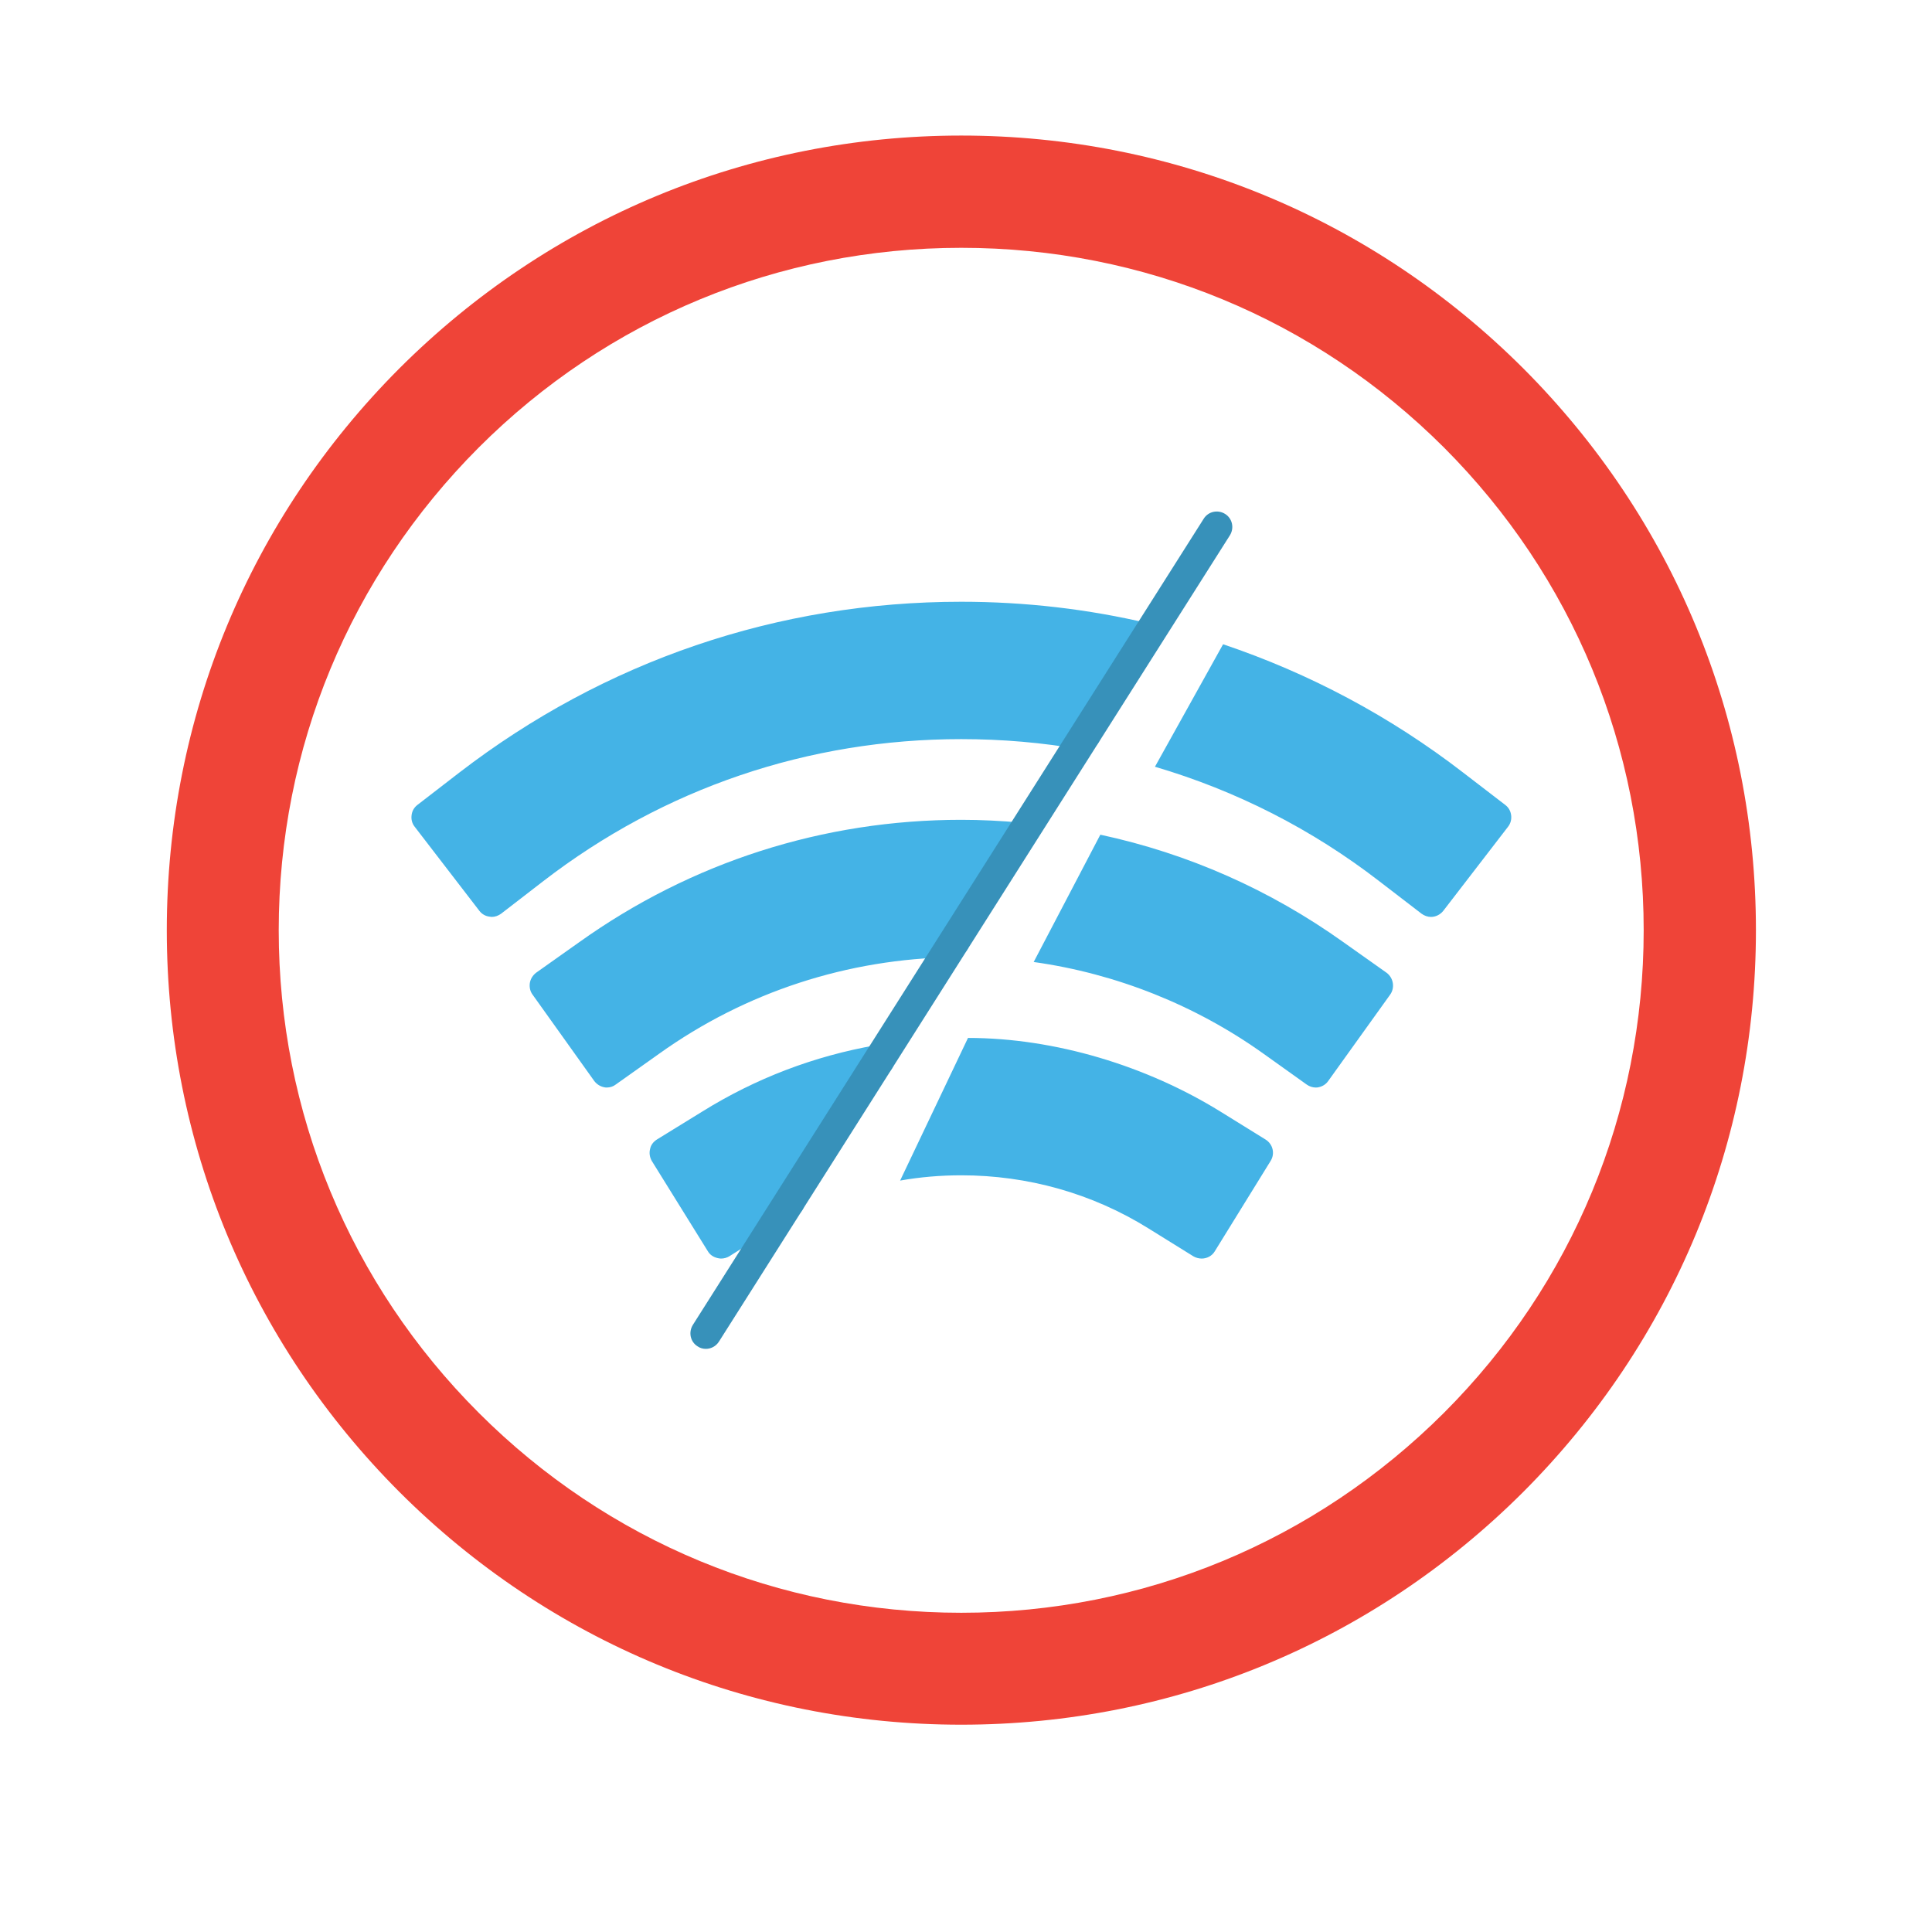 <svg xmlns="http://www.w3.org/2000/svg" xmlns:xlink="http://www.w3.org/1999/xlink" width="40" zoomAndPan="magnify" viewBox="0 0 30 30" height="40" preserveAspectRatio="xMidYMid meet" version="1.0"><defs><clipPath id="424faca288"><path d="M 2.59 2.105 L 27.266 2.105 L 27.266 26.781 L 2.59 26.781 Z M 2.59 2.105 " clip-rule="nonzero"/></clipPath></defs><g clip-path="url(#424faca288)"><path fill="#ef4438" d="M 14.926 26.781 C 11.633 26.781 8.535 25.496 6.203 23.168 C 3.875 20.836 2.59 17.738 2.59 14.445 C 2.59 11.148 3.875 8.051 6.203 5.719 C 8.535 3.391 11.633 2.105 14.926 2.105 C 18.223 2.105 21.32 3.391 23.652 5.719 C 25.98 8.051 27.266 11.148 27.266 14.445 C 27.266 17.738 25.98 20.836 23.652 23.168 C 21.32 25.496 18.223 26.781 14.926 26.781 Z M 14.926 25.043 C 12.098 25.043 9.434 23.938 7.434 21.938 C 5.434 19.938 4.328 17.273 4.328 14.445 C 4.328 11.613 5.434 8.953 7.434 6.949 C 9.434 4.949 12.098 3.848 14.926 3.848 C 17.758 3.848 20.418 4.949 22.422 6.949 C 24.422 8.953 25.523 11.613 25.523 14.445 C 25.523 17.273 24.422 19.938 22.422 21.938 C 20.418 23.938 17.758 25.043 14.926 25.043 Z M 14.926 25.043 " fill-opacity="1" fill-rule="evenodd"/></g><path fill="#44b3e6" d="M 7.633 14.238 C 7.625 14.238 7.613 14.234 7.605 14.234 C 7.539 14.227 7.484 14.195 7.445 14.145 L 6.438 12.836 C 6.398 12.785 6.383 12.723 6.391 12.66 C 6.398 12.594 6.43 12.539 6.48 12.5 L 7.133 11.996 C 9.387 10.262 12.078 9.344 14.926 9.344 C 15.914 9.344 16.898 9.457 17.852 9.684 C 17.98 9.711 18.062 9.84 18.031 9.973 L 17.09 11.445 C 17.066 11.578 16.941 11.664 16.812 11.641 C 16.191 11.531 15.559 11.477 14.926 11.477 C 12.555 11.477 10.309 12.238 8.434 13.684 L 7.781 14.188 C 7.738 14.219 7.688 14.238 7.633 14.238 Z M 22.219 14.238 C 22.168 14.238 22.117 14.219 22.074 14.188 L 21.418 13.684 C 20.371 12.875 19.195 12.277 17.934 11.906 L 18.992 10.004 C 20.336 10.457 21.59 11.125 22.719 11.996 L 23.375 12.5 C 23.426 12.539 23.457 12.594 23.465 12.66 C 23.473 12.723 23.457 12.785 23.418 12.836 L 22.41 14.145 C 22.363 14.203 22.293 14.238 22.219 14.238 Z M 22.219 14.238 " fill-opacity="1" fill-rule="evenodd"/><path fill="#44b3e6" d="M 9.422 16.887 C 9.41 16.887 9.398 16.887 9.383 16.883 C 9.32 16.871 9.266 16.836 9.227 16.785 L 8.27 15.445 C 8.23 15.391 8.219 15.328 8.227 15.266 C 8.238 15.199 8.273 15.145 8.324 15.105 L 8.996 14.629 C 10.734 13.387 12.785 12.73 14.926 12.73 C 15.234 12.73 15.547 12.746 15.855 12.773 C 15.988 12.785 16.086 12.902 16.074 13.035 C 16.07 13.07 15.262 14.246 15.055 14.617 C 15.059 14.75 14.949 14.859 14.816 14.863 C 13.164 14.887 11.578 15.402 10.234 16.363 L 9.562 16.84 C 9.523 16.871 9.473 16.887 9.422 16.887 Z M 20.43 16.887 C 20.383 16.887 20.332 16.871 20.289 16.84 L 19.621 16.363 C 18.566 15.609 17.332 15.117 16.051 14.938 L 17.086 12.961 C 18.449 13.254 19.719 13.816 20.859 14.629 L 21.531 15.105 C 21.637 15.184 21.664 15.336 21.586 15.445 L 20.625 16.785 C 20.59 16.836 20.535 16.871 20.473 16.883 C 20.457 16.887 20.445 16.887 20.43 16.887 Z M 20.43 16.887 " fill-opacity="1" fill-rule="evenodd"/><path fill="#44b3e6" d="M 18.66 19.543 C 18.617 19.543 18.57 19.531 18.531 19.508 L 17.832 19.074 C 16.961 18.531 15.957 18.25 14.926 18.25 C 14.609 18.25 14.285 18.277 13.977 18.332 L 15.031 16.117 C 16.383 16.117 17.805 16.551 18.953 17.262 L 19.652 17.695 C 19.766 17.766 19.801 17.914 19.73 18.027 L 18.863 19.43 C 18.82 19.504 18.738 19.543 18.66 19.543 Z M 11.195 19.543 C 11.176 19.543 11.16 19.539 11.141 19.535 C 11.078 19.52 11.023 19.484 10.992 19.43 L 10.121 18.027 C 10.09 17.973 10.078 17.906 10.094 17.844 C 10.105 17.781 10.145 17.73 10.199 17.695 L 10.902 17.262 C 11.73 16.746 12.641 16.398 13.602 16.23 C 13.734 16.207 13.859 16.297 13.883 16.43 C 13.902 16.559 13.816 16.684 13.684 16.707 L 12.469 18.551 C 12.531 18.668 12.484 18.816 12.367 18.875 C 12.012 19.062 11.664 19.297 11.324 19.508 C 11.285 19.531 11.242 19.543 11.195 19.543 Z M 11.195 19.543 " fill-opacity="1" fill-rule="evenodd"/><path fill="#3791ba" d="M 10.961 20.945 C 10.918 20.945 10.871 20.934 10.832 20.906 C 10.719 20.836 10.688 20.688 10.758 20.574 L 18.691 8.055 C 18.762 7.941 18.91 7.91 19.023 7.98 C 19.137 8.051 19.168 8.199 19.098 8.312 L 11.164 20.832 C 11.117 20.906 11.039 20.945 10.961 20.945 Z M 10.961 20.945 " fill-opacity="1" fill-rule="evenodd"/></svg>